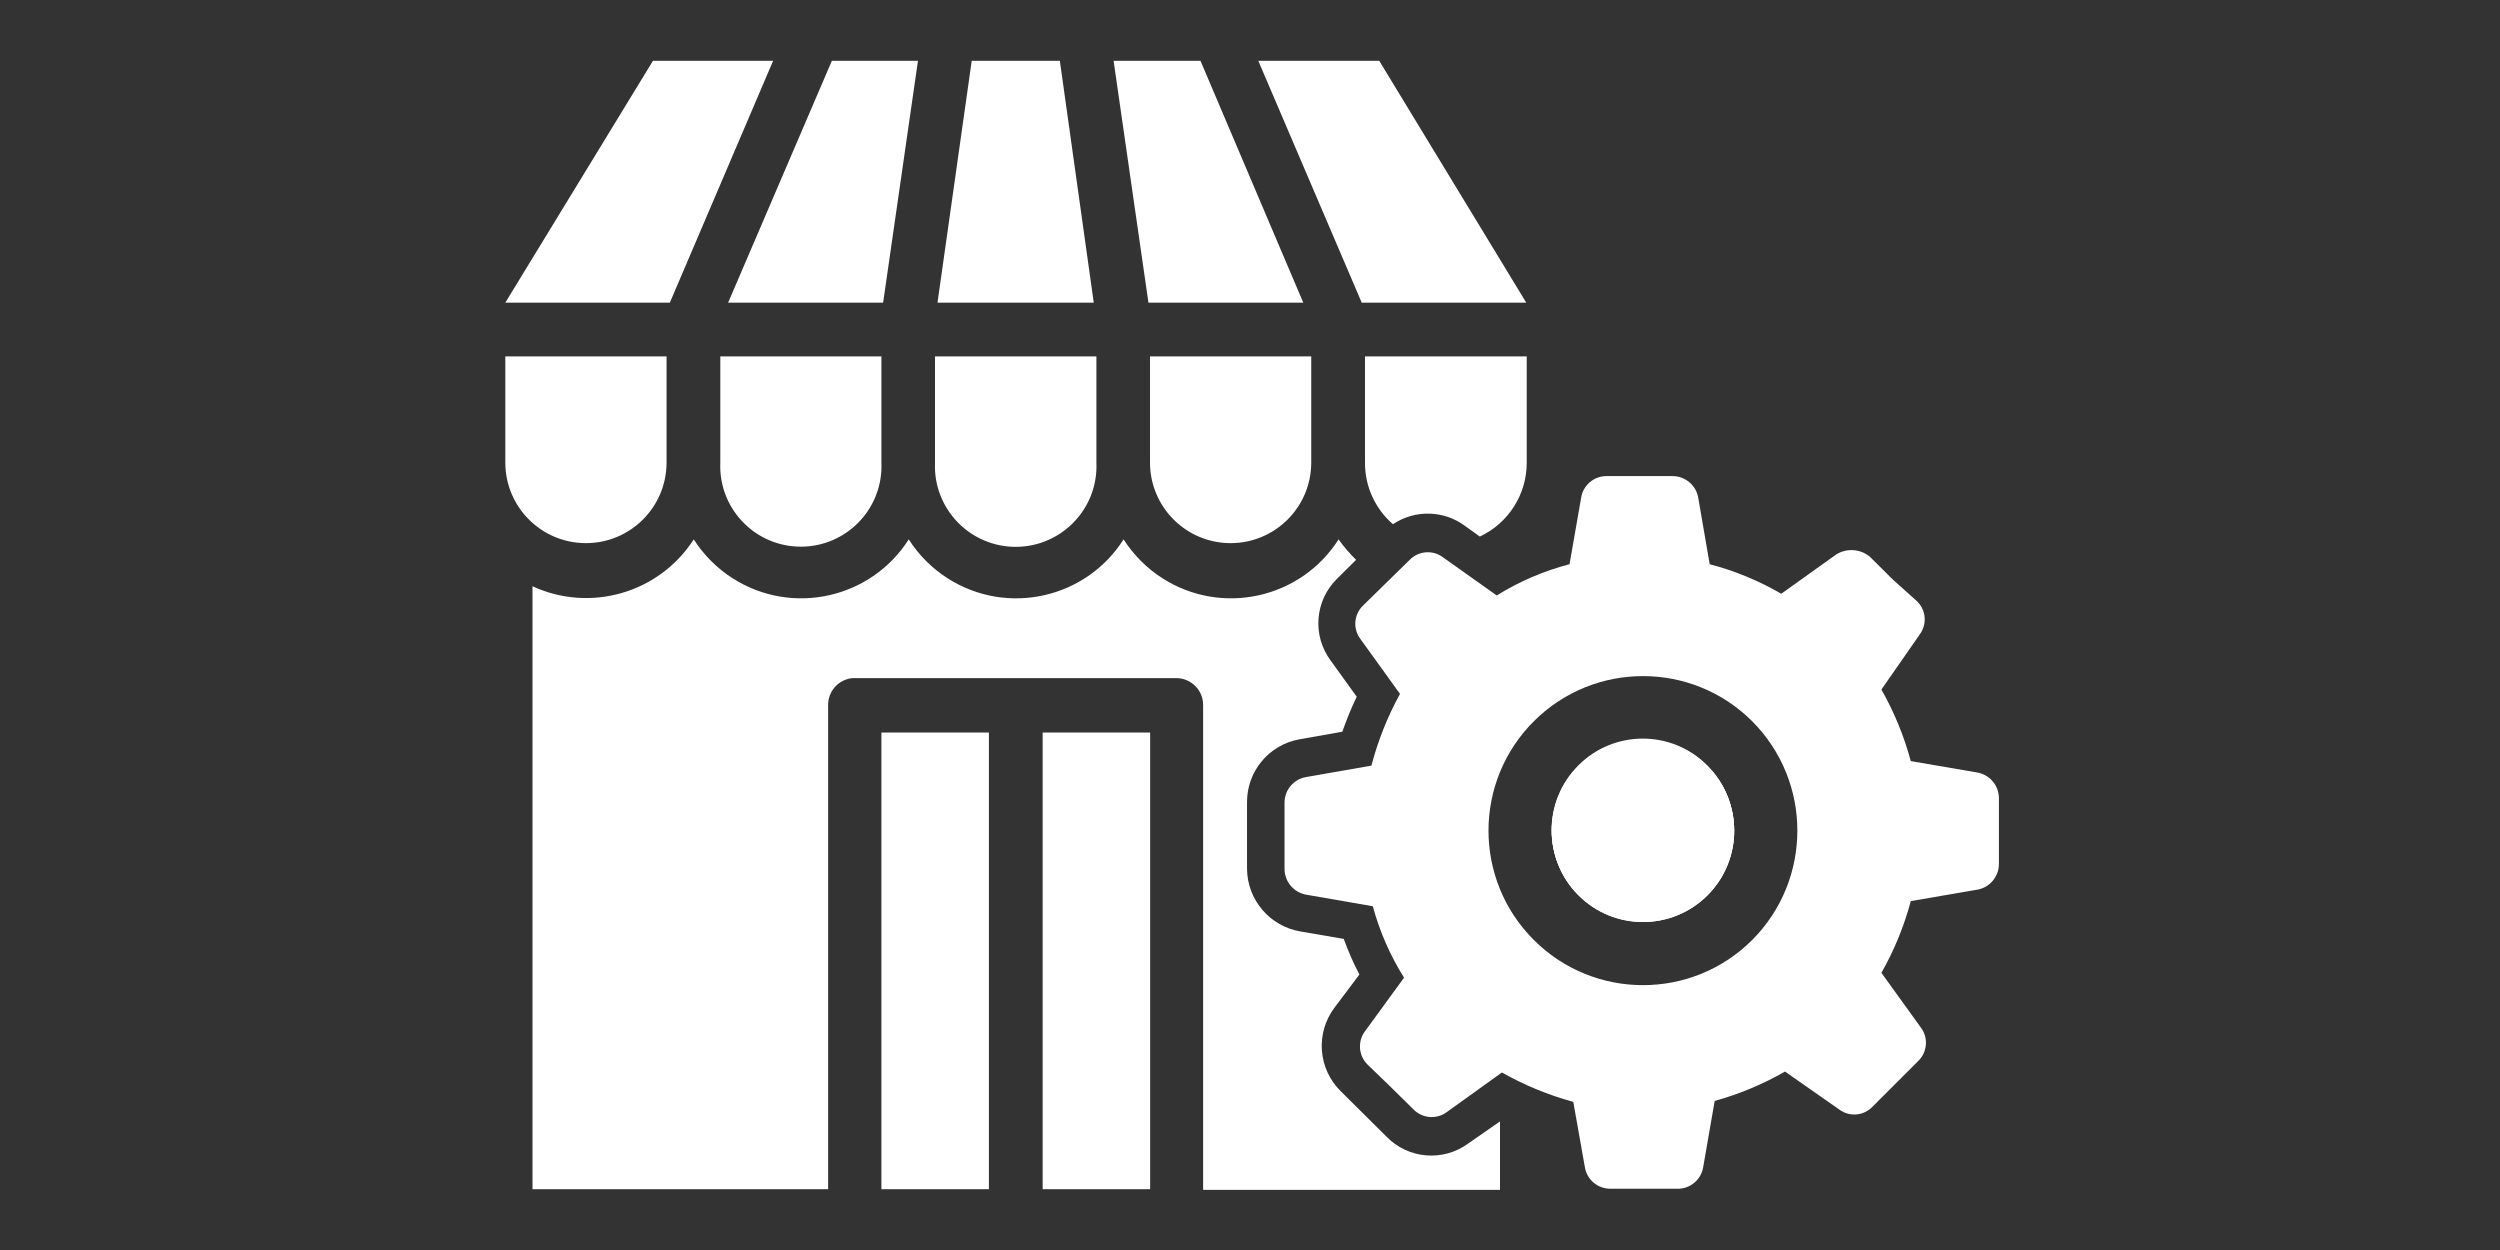 <?xml version="1.0" encoding="utf-8"?>
<!-- Generator: Adobe Illustrator 16.0.0, SVG Export Plug-In . SVG Version: 6.00 Build 0)  -->
<!DOCTYPE svg PUBLIC "-//W3C//DTD SVG 1.1//EN" "http://www.w3.org/Graphics/SVG/1.1/DTD/svg11.dtd">
<svg version="1.1" id="Calque_1" xmlns="http://www.w3.org/2000/svg" xmlns:xlink="http://www.w3.org/1999/xlink" x="0px" y="0px"
	 width="2000px" height="1000px" viewBox="0 0 2000 1000" enable-background="new 0 0 2000 1000" xml:space="preserve">
<rect x="0" y="0" width="2000" height="1000" fill="#333333" stroke="none"/>
<title>icn_hub-entreprise-services-pro</title>
<g id="_150x80">
	<g id="_150x80-2">
		<path fill="#FFFFFF" d="M522.375,48.625l-118.125,193.5h131.625l82.625-193.5H522.375z M665.5,48.625l-83,193.5h124l27.875-193.5
			H665.5z M847.875,48.625h-70.5L750,242.125h125L847.875,48.625z M960.375,48.625h-69.5l27.875,193.5h123.875L960.375,48.625z
			 M1103.375,48.625h-96.75l82.75,193.5H1221L1103.375,48.625z M404.25,285.125V370c-0.005,35.622,28.869,64.504,64.491,64.509
			s64.504-28.869,64.509-64.491c0-0.006,0-0.012,0-0.018v-84.875H404.25z M576.25,285.125V370
			c-1.567,35.588,26.011,65.708,61.599,67.276c35.588,1.567,65.709-26.012,67.276-61.6c0.083-1.892,0.083-3.785,0-5.677v-84.875
			H576.25z M748,285.125V370c-1.569,35.657,26.064,65.835,61.721,67.403c35.657,1.569,65.835-26.063,67.404-61.721
			c0.083-1.894,0.083-3.789,0-5.683v-84.875H748z M920,285.125V370c-0.005,35.622,28.869,64.504,64.491,64.509
			s64.504-28.869,64.509-64.491c0-0.006,0-0.012,0-0.018v-84.875H920z M1092,285.125V370c-0.155,18.945,8.027,37.002,22.375,49.375
			c17.703-11.879,40.99-11.227,58,1.625l11.5,8.25c22.973-10.761,37.606-33.882,37.5-59.25v-84.875H1092z M1175,914.5
			c-20.15,15.078-48.367,12.829-65.875-5.25l-36.75-36.5c-17.949-17.864-20.027-46.209-4.875-66.5l20-26.625
			c-4.785-9.217-8.961-18.737-12.5-28.5l-34.875-6c-24.379-4.223-42.26-25.26-42.5-50V641.5c0.013-24.52,17.514-45.542,41.625-50
			l34.625-6.125c3.308-9.541,7.146-18.889,11.5-28l-20.625-28.625c-15.144-20.09-13.002-48.302,5-65.875l15.125-15
			c-5.156-5.02-9.843-10.501-14-16.375c-30.29,47.496-93.349,61.445-140.846,31.154c-12.53-7.991-23.163-18.624-31.154-31.154
			c-30.216,47.462-93.187,61.442-140.648,31.227c-12.566-8-23.227-18.66-31.227-31.227c-30.29,47.496-93.349,61.445-140.846,31.154
			c-12.53-7.991-23.163-18.624-31.154-31.154c-27.64,42.91-82.664,58.905-129,37.5v482.375h236.5v-387.5
			c0.01-11.044,8.386-20.283,19.375-21.375h259.75c11.776,0.341,21.086,10.096,20.875,21.875v387.5H1200v-54.75L1175,914.5z
			 M705.125,586v365.375h86V586H705.125z M834.125,586v365.375h86V586H834.125z"/>
	</g>
	<path fill="#FFFFFF" d="M1366,612.5c28.436,28.581,28.318,74.802-0.263,103.237s-74.802,28.318-103.237-0.263
		c-28.333-28.479-28.333-74.497,0-102.975c28.239-28.581,74.302-28.857,102.882-0.618C1365.59,612.087,1365.795,612.293,1366,612.5z
		"/>
	<path fill="#FFFFFF" d="M1581.75,618l-53.125-9.125c-5.387-19.998-13.283-39.234-23.5-57.25l30.625-44
		c6.033-8.097,5.181-19.4-2-26.5l-19.5-17.5l-18.375-18.25c-7.555-6.24-18.223-7.042-26.625-2L1425,475
		c-17.928-10.426-37.187-18.373-57.25-23.625l-9.125-53c-1.647-10.055-10.312-17.451-20.5-17.5h-53
		c-10.152,0.015-18.765,7.457-20.25,17.5l-9.25,53c-20.566,5.348-40.206,13.776-58.25,25l-43.125-30.625
		c-8.127-6.001-19.434-5.095-26.5,2.125l-37.5,36.75c-7.213,7.149-8.015,18.535-1.875,26.625L1120,555.125
		c-9.957,18.11-17.641,37.382-22.875,57.375L1045,621.625c-9.985,1.646-17.327,10.255-17.375,20.375v53.25
		c0.089,10.13,7.396,18.752,17.375,20.5l53.25,9.25c5.451,20.178,13.877,39.43,25,57.125L1092,825
		c-6.092,8.19-5.184,19.624,2.125,26.75l18.375,17.75l18.25,18c7.126,7.309,18.56,8.218,26.75,2.125l44-31.625
		c18.009,10.141,37.193,18.033,57.125,23.5l9.25,52.125c1.604,10.06,10.313,17.44,20.5,17.375h53
		c10.301,0.409,19.321-6.851,21.125-17l9.25-53.25c19.662-5.442,38.561-13.338,56.25-23.5l43.25,30.25
		c8.104,6.164,19.533,5.306,26.625-2l18.375-18.375l18.375-18.375c7.291-7.084,8.199-18.475,2.125-26.625l-31.625-43.875
		c10.261-18.038,18.159-37.321,23.5-57.375l53.125-9.125c9.959-1.693,17.275-10.274,17.375-20.375V638.5
		C1599.086,628.352,1591.755,619.701,1581.75,618z M1401.75,752c-48.325,48.232-126.6,48.157-174.832-0.168
		s-48.157-126.6,0.168-174.832c48.259-48.167,126.404-48.167,174.664,0C1449.934,625.383,1449.934,703.617,1401.75,752z"/>
	<path fill="#FFFFFF" d="M1366,716.25c-28.512,28.505-74.732,28.499-103.237-0.013s-28.5-74.732,0.012-103.237
		c28.507-28.5,74.719-28.5,103.226,0c28.512,28.505,28.518,74.726,0.013,103.237C1366.008,716.242,1366.004,716.246,1366,716.25z"/>
	<path fill="#FFFFFF" d="M1366,716.25c-28.512,28.505-74.732,28.499-103.237-0.013s-28.5-74.732,0.012-103.237
		c28.507-28.5,74.719-28.5,103.226,0c28.512,28.505,28.518,74.726,0.013,103.237C1366.008,716.242,1366.004,716.246,1366,716.25z"/>
</g>
</svg>
